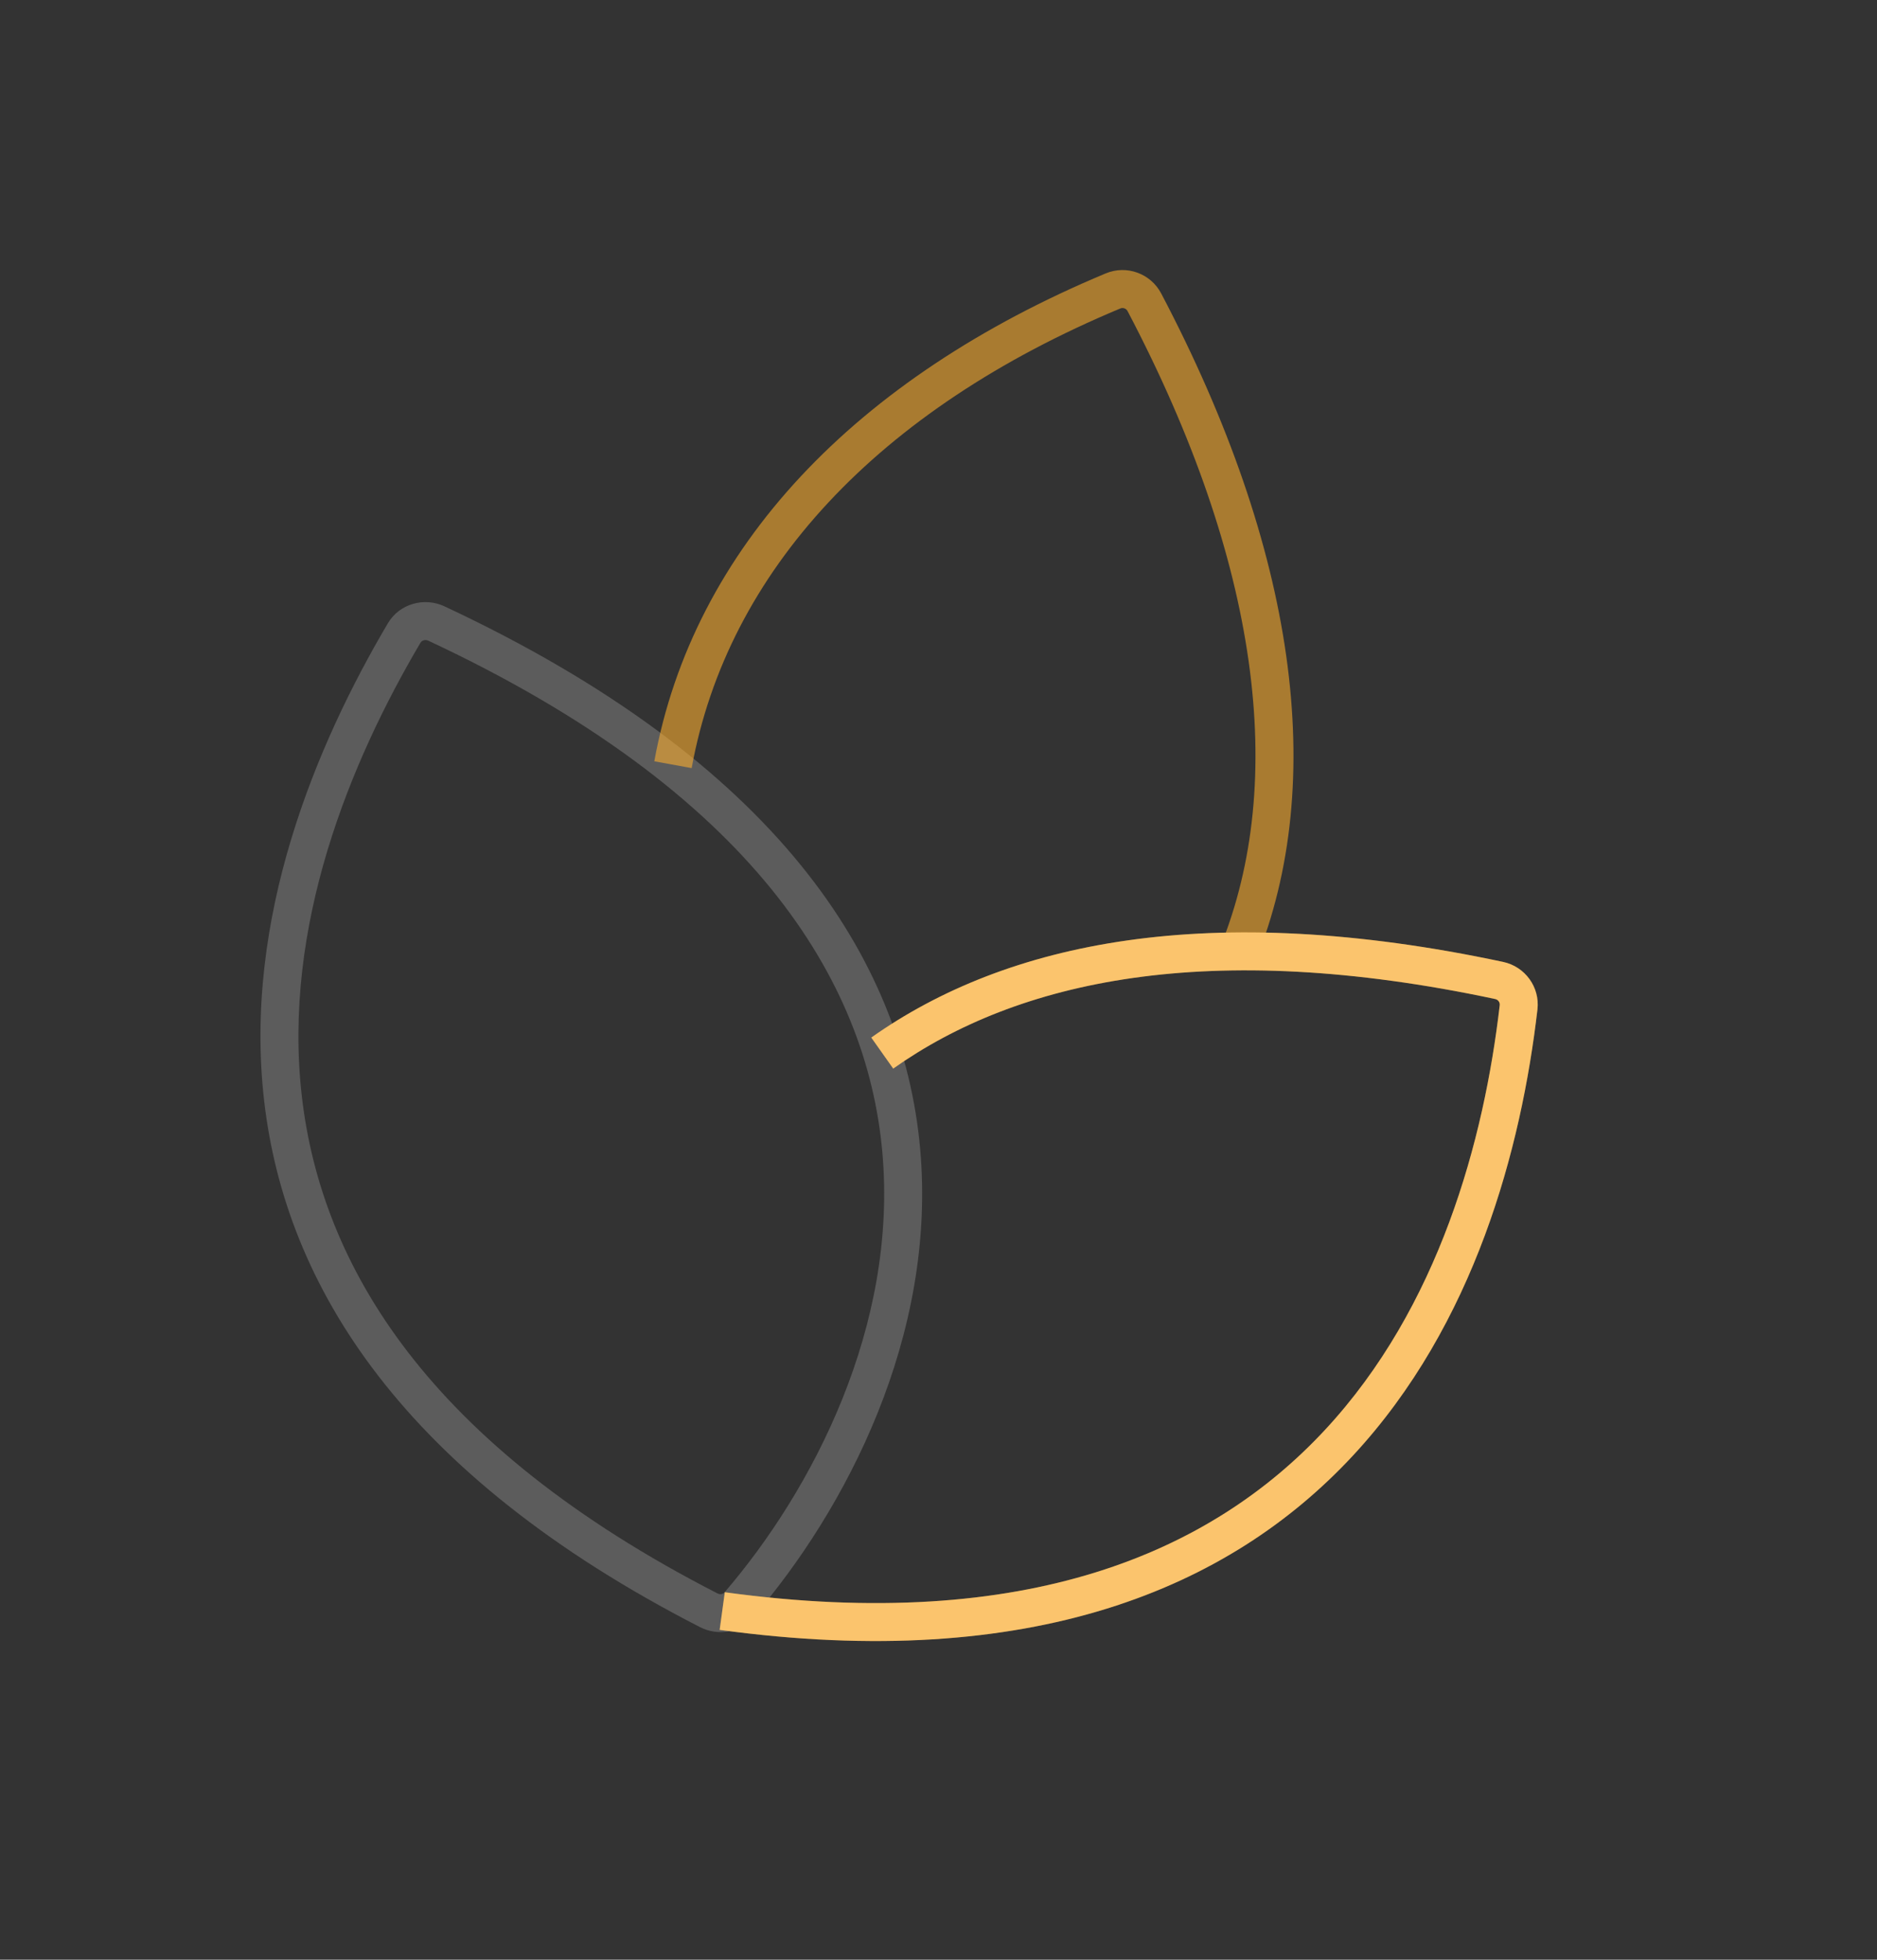 <svg width="707" height="738" viewBox="0 0 707 738" fill="none" xmlns="http://www.w3.org/2000/svg">
<rect x="0" y="0" width="707" height="738" fill="#333333" stroke="none"/>
<path opacity="0.2" fill-rule="evenodd" clip-rule="evenodd" d="M158.401 242.005C158.856 241.233 160.104 240.706 161.304 241.265C283.311 298.263 326.541 369.061 332.342 433.876C338.204 499.359 306.112 561.051 272.853 599.714C272.387 600.257 271.318 600.607 270.255 600.059C161.21 544.209 121.072 476.63 113.708 412.995C106.274 348.743 132.008 286.719 158.401 242.005ZM167.355 228.314C159.874 224.816 150.498 227.258 146.084 234.74C119.077 280.489 91.537 345.814 99.501 414.636C107.536 484.07 151.474 555.286 263.735 612.787C270.244 616.12 278.616 614.946 283.697 609.039C318.419 568.675 352.914 503.295 346.587 432.604C340.201 361.245 292.468 286.761 167.355 228.314Z" fill="white"/>
<path opacity="0.6" fill-rule="evenodd" clip-rule="evenodd" d="M421.992 116.16C422.995 115.743 424.189 116.153 424.721 117.166C474.453 211.756 484.924 294.191 459.634 356.62L472.891 361.989C500.403 294.072 488.1 206.982 437.381 110.512C433.428 102.995 424.373 99.673 416.482 102.964C322.218 142.297 261.081 206.296 246.452 286.695L260.524 289.256C274.022 215.072 330.647 154.271 421.992 116.16Z" fill="#F9AB2F"/>
<path fill-rule="evenodd" clip-rule="evenodd" d="M564.894 378.53C565.014 377.5 564.329 376.466 563.175 376.22C454.884 353.168 383.115 369.411 336.443 402.411L328.184 390.736C379.087 354.746 455.299 338.64 566.149 362.238C574.38 363.987 580.088 371.681 579.1 380.181C573.054 432.233 555.576 498.744 509.479 548.293C463.003 598.253 388.515 629.839 271.073 613.788L273.008 599.619C386.765 615.169 456.286 584.475 499.004 538.559C542.101 492.232 559.001 429.267 564.894 378.53Z" fill="#F9AB2F"/>
<path opacity="0.3" fill-rule="evenodd" clip-rule="evenodd" d="M564.894 378.53C565.014 377.5 564.329 376.466 563.175 376.22C454.884 353.168 383.115 369.411 336.443 402.411L328.184 390.736C379.087 354.746 455.299 338.64 566.149 362.238C574.38 363.987 580.088 371.681 579.1 380.181C573.054 432.233 555.576 498.744 509.479 548.293C463.003 598.253 388.515 629.839 271.073 613.788L273.008 599.619C386.765 615.169 456.286 584.475 499.004 538.559C542.101 492.232 559.001 429.267 564.894 378.53Z" fill="white"/>
</svg>
